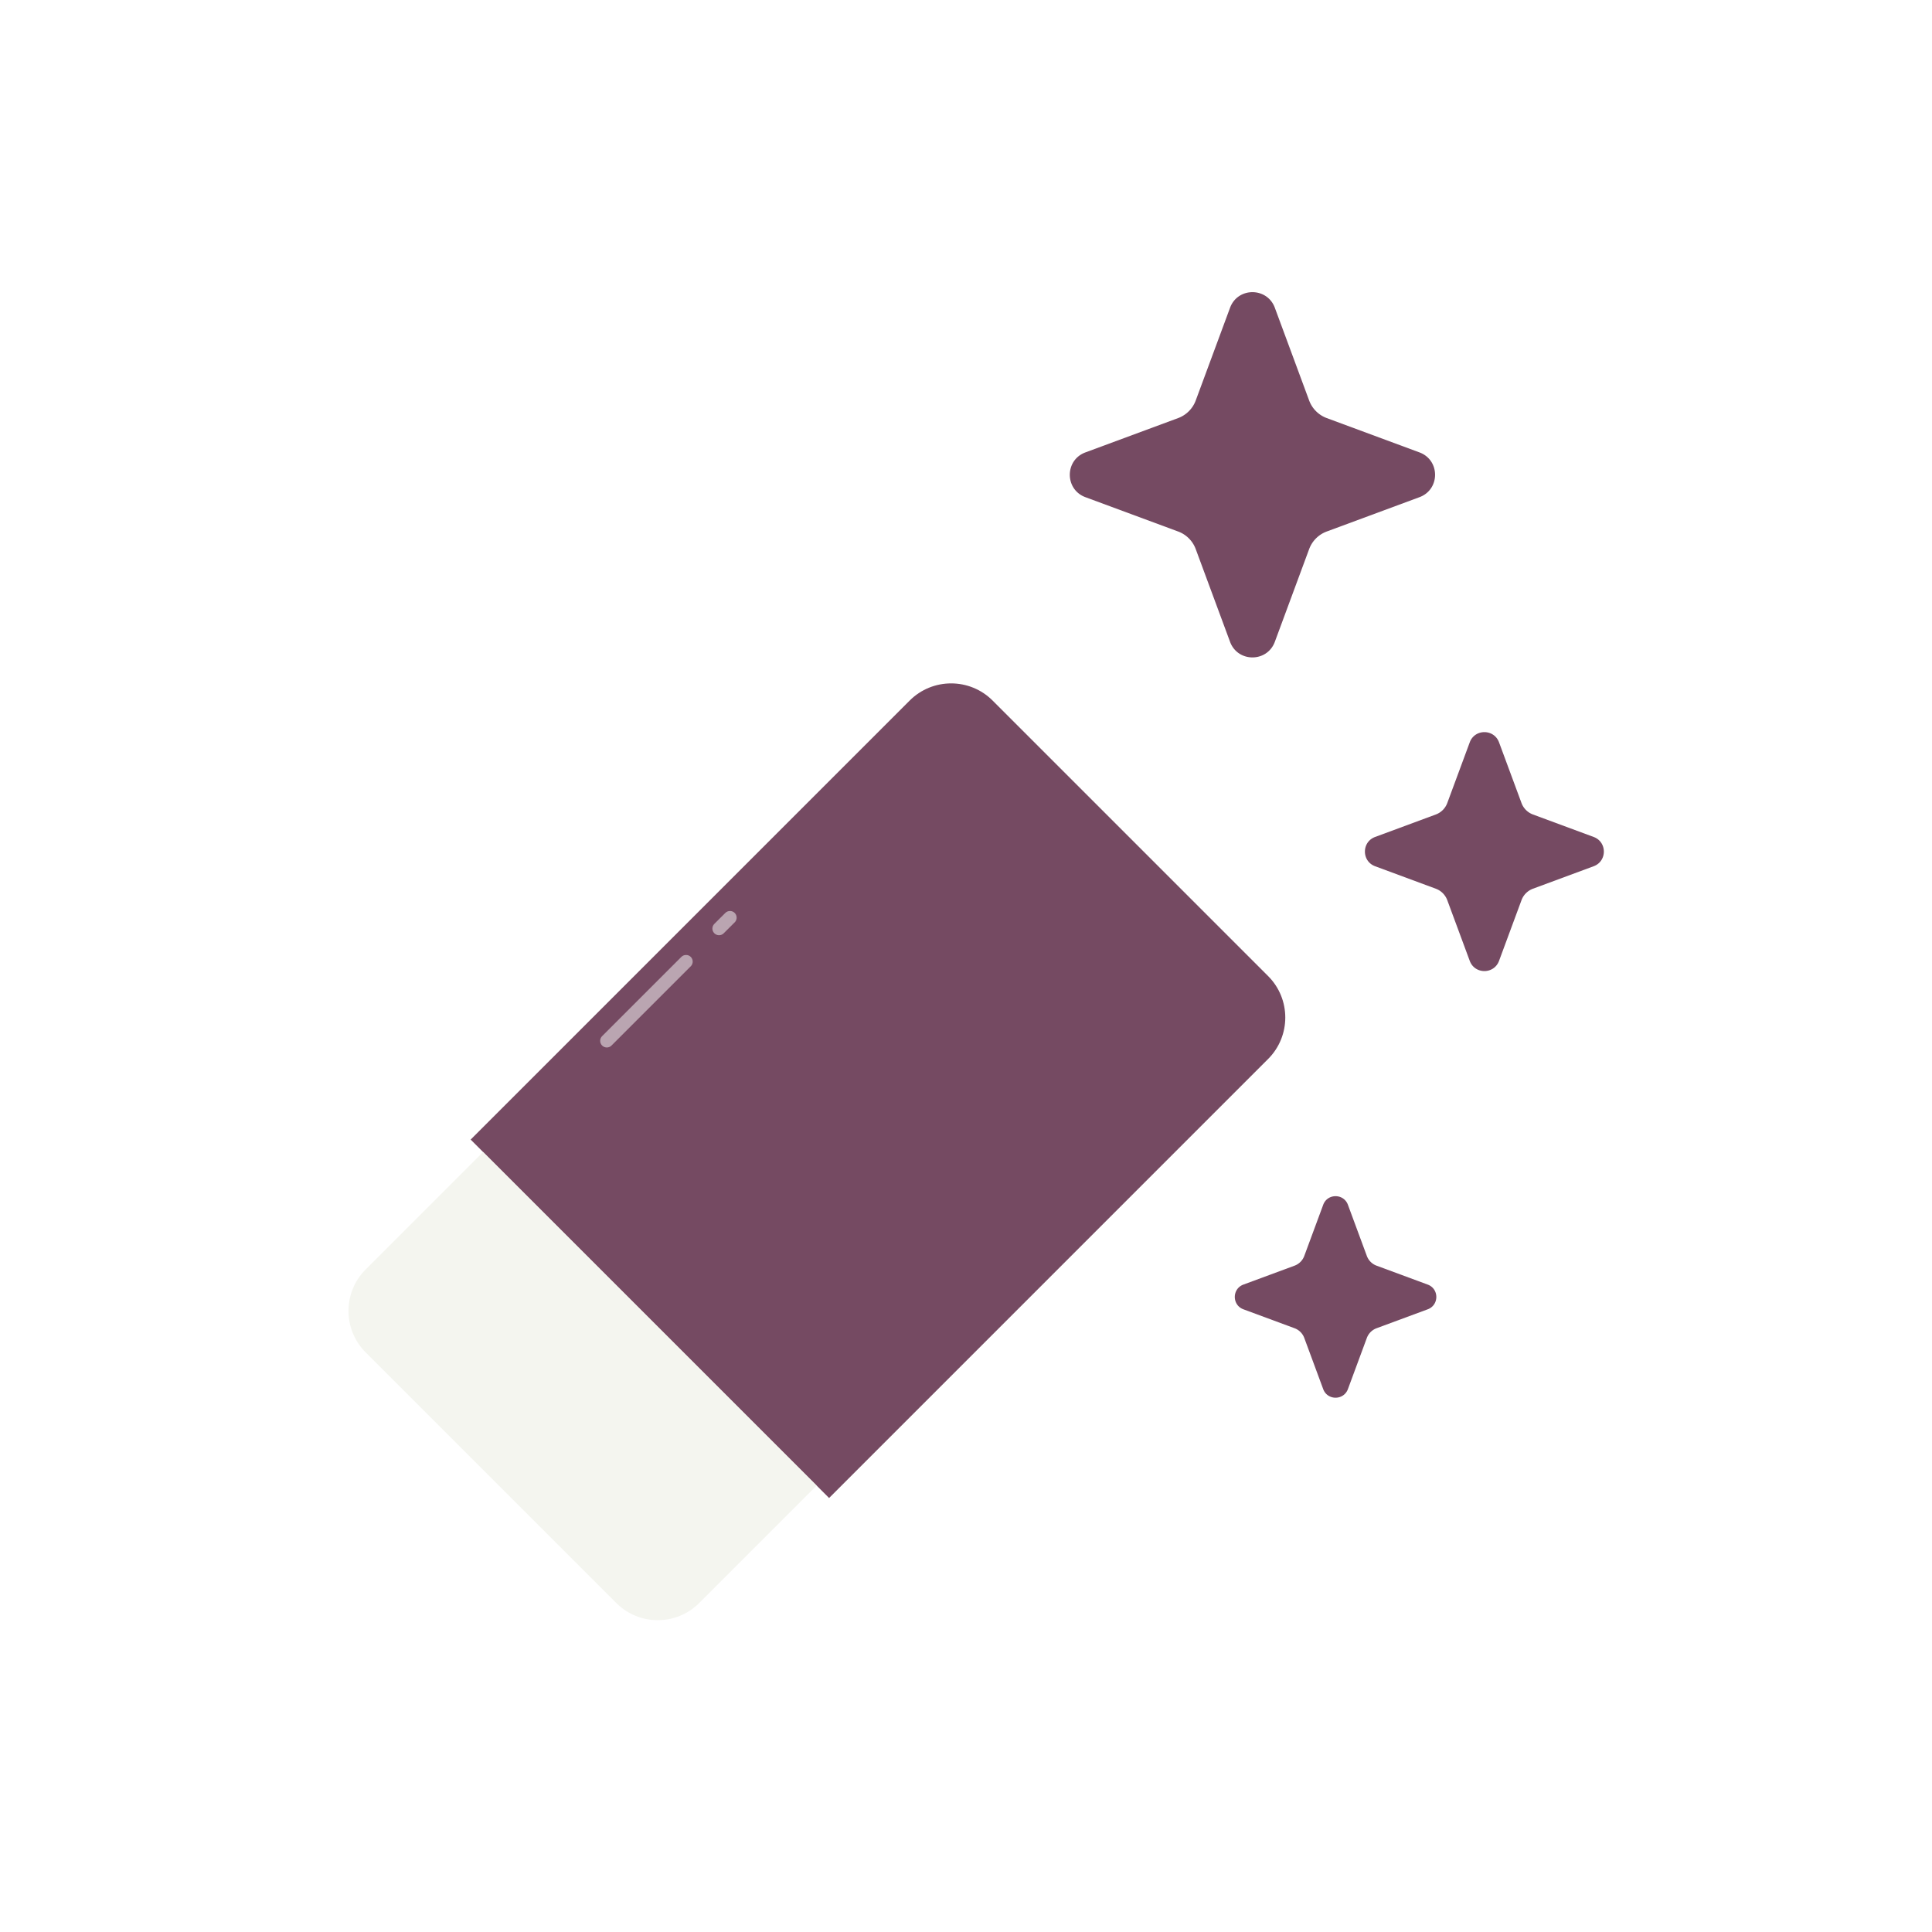 <svg xmlns="http://www.w3.org/2000/svg" width="1080" height="1080" version="1.2" viewBox="0 0 810 810"><defs><clipPath id="a"><path d="M197 286h342v343H197Zm0 0"/></clipPath><clipPath id="b"><path d="m416.145 293.7 115.52 115.523c9.593 9.59 9.593 25.168 0 34.761L347.601 628.047 197.328 477.773l184.063-184.066c9.593-9.59 25.171-9.59 34.761 0Zm0 0"/></clipPath><clipPath id="e"><path d="M1 .32h39.64V40H1Zm0 0"/></clipPath><clipPath id="d"><path d="M0 0h41v41H0z"/></clipPath><clipPath id="h"><path d="M0 0h14v14H0z"/></clipPath><clipPath id="i"><path d="M146 482h197v198H146Zm0 0"/></clipPath><clipPath id="j"><path d="m202.54 482.992 139.839 139.84-49.242 49.242c-9.59 9.594-25.168 9.594-34.762 0L153.297 566.996c-9.59-9.594-9.59-25.172 0-34.762Zm0 0"/></clipPath><filter id="f" width="100%" height="100%" x="0%" y="0%" filterUnits="objectBoundingBox"><feColorMatrix in="SourceGraphic" values="0 0 0 0 1 0 0 0 0 1 0 0 0 0 1 0 0 0 1 0"/></filter></defs><path d="M0 0h810v810H0z" style="fill:#fff;fill-opacity:1;stroke:none"/><path d="M0 0h810v810H0z" style="fill:#fff;fill-opacity:1;stroke:none"/><path d="m416.145 293.7 115.52 115.523c9.593 9.59 9.593 25.168 0 34.761L347.601 628.047 197.328 477.773l184.063-184.066c9.593-9.59 25.171-9.59 34.761 0Zm0 0" style="stroke:none;fill-rule:nonzero;fill:#754a62;fill-opacity:1"/><g clip-path="url(#a)"><g clip-path="url(#b)"><path d="m369.293 112.152 343.93 343.93-343.93 343.93-343.93-343.93Zm0 0" style="stroke:none;fill-rule:nonzero;fill:url(#pattern0)"/></g></g><g mask="url(#c)" transform="translate(250 400)"><g clip-path="url(#d)"><g clip-path="url(#e)"><path d="m89.29 258.76 27.39-27.39" style="fill:none;stroke-width:4.59;stroke-linecap:round;stroke-linejoin:round;stroke:#fff;stroke-opacity:1;stroke-miterlimit:4" transform="translate(-103.899 -277.502) scale(1.213)"/></g></g><mask id="c"><g filter="url(#f)"><path d="M0 0h810v810H0z" style="fill:#000;fill-opacity:.5;stroke:none"/></g></mask></g><g mask="url(#g)" transform="translate(297 380)"><g clip-path="url(#h)"><path d="m128.079 219.959 3.79-3.78" style="fill:none;stroke-width:4.59;stroke-linecap:round;stroke-linejoin:round;stroke:#fff;stroke-opacity:1;stroke-miterlimit:4" transform="translate(-150.899 -257.502) scale(1.213)"/></g><mask id="g"><g filter="url(#f)"><path d="M0 0h810v810H0z" style="fill:#000;fill-opacity:.5;stroke:none"/></g></mask></g><path d="m202.54 482.992 139.839 139.84-49.242 49.242c-9.59 9.594-25.168 9.594-34.762 0L153.297 566.996c-9.59-9.594-9.59-25.172 0-34.762Zm0 0" style="stroke:none;fill-rule:nonzero;fill:#f4f5ef;fill-opacity:1"/><g clip-path="url(#i)"><g clip-path="url(#j)"><path d="m243.043 383.656 198.676 198.676-198.676 198.676L44.367 582.332Zm0 0" style="stroke:none;fill-rule:nonzero;fill:url(#pattern1)"/></g></g><path d="m534.477 129.023 14.386 38.875a12.497 12.497 0 0 0 7.39 7.387l38.872 14.39c8.71 3.227 8.71 15.54 0 18.766l-38.871 14.391a12.486 12.486 0 0 0-7.39 7.387l-14.387 38.87c-3.227 8.712-15.543 8.712-18.77 0l-14.39-38.87a12.48 12.48 0 0 0-7.387-7.387l-38.871-14.39c-8.711-3.227-8.711-15.54 0-18.766l38.87-14.39a12.49 12.49 0 0 0 7.387-7.388l14.391-38.875c3.227-8.707 15.543-8.707 18.77 0Zm94 182.204 9.414 25.43a8.146 8.146 0 0 0 4.828 4.827l25.43 9.414c5.699 2.11 5.699 10.168 0 12.278l-25.43 9.414a8.146 8.146 0 0 0-4.828 4.828l-9.414 25.43c-2.114 5.703-10.168 5.703-12.278 0l-9.418-25.43a8.146 8.146 0 0 0-4.828-4.828l-25.426-9.414c-5.703-2.11-5.703-10.168 0-12.278l25.426-9.414a8.146 8.146 0 0 0 4.828-4.828l9.418-25.43c2.11-5.703 10.164-5.703 12.278 0ZM565.121 505.11l7.934 21.449a6.896 6.896 0 0 0 4.078 4.078l21.449 7.933c4.805 1.785 4.805 8.578 0 10.36l-21.45 7.937a6.9 6.9 0 0 0-4.077 4.074l-7.934 21.45c-1.785 4.804-8.578 4.804-10.36 0l-7.937-21.45a6.904 6.904 0 0 0-4.074-4.074l-21.45-7.937c-4.804-1.782-4.804-8.575 0-10.36l21.45-7.933a6.9 6.9 0 0 0 4.074-4.078l7.938-21.45c1.781-4.804 8.574-4.804 10.36 0Zm0 0" style="stroke:none;fill-rule:nonzero;fill:#754a62;fill-opacity:1"/></svg>